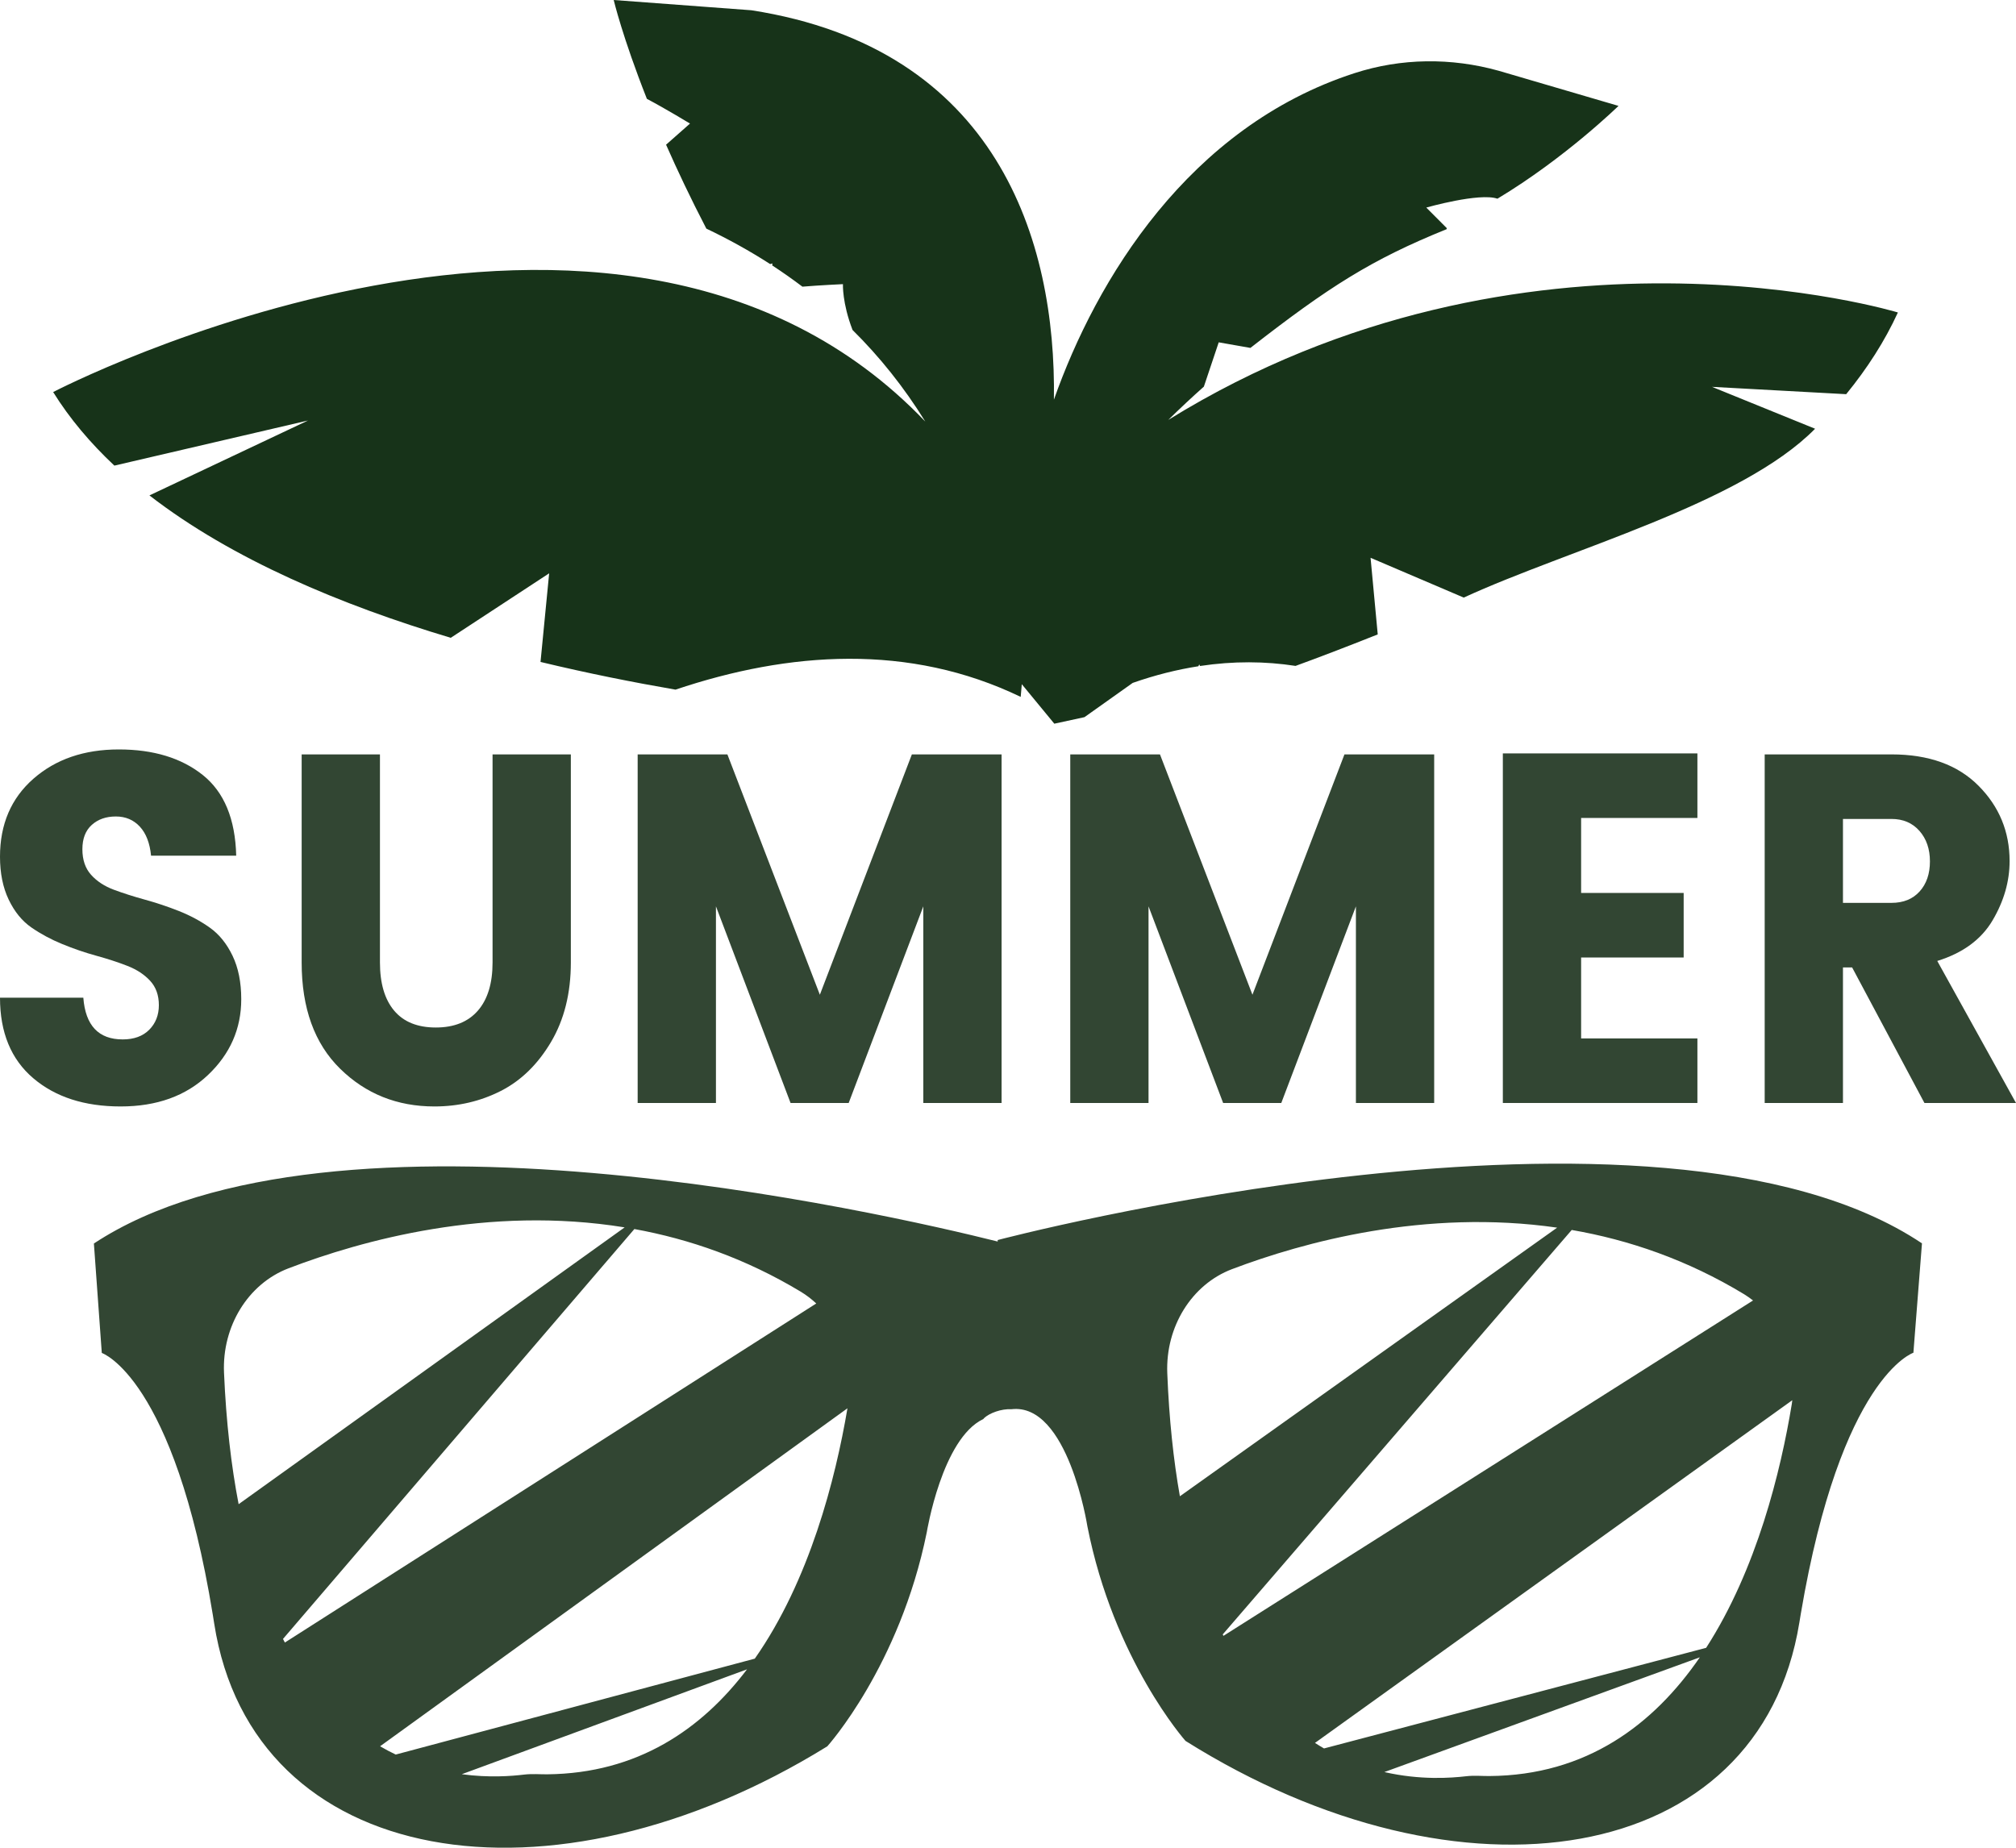 <svg xmlns="http://www.w3.org/2000/svg" width="120" height="110" viewBox="0 0 120 110" fill="none"><path d="M12.384 63.993C13.701 62.742 14.36 61.239 14.36 59.484C14.36 58.479 14.187 57.617 13.842 56.898C13.497 56.179 13.047 55.622 12.493 55.228C11.939 54.834 11.326 54.504 10.654 54.237C9.982 53.971 9.305 53.745 8.624 53.558C7.943 53.37 7.325 53.173 6.771 52.966C6.217 52.759 5.767 52.464 5.422 52.08C5.077 51.696 4.904 51.188 4.904 50.557C4.904 49.927 5.09 49.444 5.463 49.109C5.835 48.774 6.312 48.607 6.894 48.607C7.475 48.607 7.952 48.809 8.325 49.213C8.697 49.617 8.919 50.194 8.992 50.942H14.06C14.006 48.755 13.342 47.154 12.071 46.139C10.799 45.124 9.132 44.616 7.071 44.616C5.009 44.616 3.315 45.198 1.989 46.36C0.663 47.523 0 49.069 0 51C0 51.986 0.173 52.838 0.518 53.558C0.863 54.277 1.312 54.829 1.867 55.213C2.42 55.597 3.034 55.928 3.706 56.203C4.378 56.479 5.055 56.711 5.736 56.898C6.418 57.086 7.035 57.287 7.589 57.504C8.143 57.721 8.593 58.017 8.938 58.391C9.283 58.766 9.456 59.248 9.456 59.839C9.456 60.43 9.265 60.918 8.884 61.303C8.502 61.687 7.975 61.879 7.303 61.879C5.868 61.879 5.086 61.051 4.96 59.396H0C0 61.465 0.658 63.062 1.975 64.185C3.292 65.308 5.027 65.87 7.18 65.87C9.333 65.87 11.067 65.245 12.384 63.993Z" fill="#324633"></path><path d="M17.956 44.911V57.297C17.956 60.017 18.719 62.126 20.245 63.623C21.771 65.121 23.642 65.87 25.858 65.87C27.275 65.87 28.587 65.565 29.796 64.954C31.004 64.343 32.003 63.372 32.793 62.042C33.583 60.711 33.979 59.13 33.979 57.297V44.911H29.319V57.297C29.319 58.539 29.028 59.495 28.447 60.164C27.865 60.835 27.03 61.17 25.94 61.17C24.851 61.17 24.023 60.835 23.46 60.164C22.898 59.495 22.616 58.539 22.616 57.297V44.911H17.956Z" fill="#324633"></path><path d="M59.618 65.663V44.911H54.278L48.801 59.219L43.297 44.911H37.956V65.663H42.616V53.957L47.057 65.663H50.517L54.959 53.957V65.663H59.618Z" fill="#324633"></path><path d="M85.368 65.663V44.911H80.027L74.55 59.219L69.046 44.911H63.706V65.663H68.365V53.957L72.806 65.663H76.267L80.709 53.957V65.663H85.368Z" fill="#324633"></path><path d="M101.036 48.695V44.852H89.455V65.663H101.036V61.82H94.114V57.002H100.218V53.159H94.114V48.695H101.036Z" fill="#324633"></path><path d="M115.313 57.208C116.839 56.735 117.938 55.927 118.61 54.784C119.282 53.641 119.619 52.469 119.619 51.267C119.619 49.513 119.001 48.015 117.765 46.774C116.53 45.532 114.805 44.911 112.588 44.911H105.041V65.663H109.7V57.593H110.245L114.55 65.663H120L115.313 57.208ZM114.264 53.07C113.855 53.523 113.297 53.75 112.588 53.75H109.7V48.754H112.588C113.279 48.754 113.832 48.99 114.251 49.463C114.668 49.937 114.877 50.542 114.877 51.281C114.877 52.02 114.673 52.616 114.264 53.07Z" fill="#324633"></path><path d="M6.808 27.719L18.333 25.034L8.895 29.493C13.813 33.3 20.331 36.027 26.831 37.97L32.688 34.131L32.174 39.407C34.99 40.085 37.715 40.626 40.209 41.056C46.958 38.787 54.112 38.282 60.756 41.488L60.821 40.732L62.757 43.083L64.552 42.694L67.423 40.655C68.764 40.185 70.067 39.861 71.331 39.664L71.383 39.555L71.431 39.648C73.423 39.347 75.318 39.365 77.116 39.643C78.394 39.178 79.997 38.568 82.008 37.768L81.581 33.207L87.128 35.576C93.333 32.715 103.631 30.005 108.041 25.524L101.905 23.03L109.892 23.467C111.142 21.935 112.187 20.314 112.97 18.602C112.97 18.602 90.802 11.85 69.541 24.998C70.241 24.31 70.947 23.649 71.659 23.017L72.543 20.38L74.429 20.712C79.089 17.079 81.638 15.45 86.108 13.644C86.114 13.612 86.113 13.615 86.119 13.582L84.898 12.357C84.898 12.357 88.059 11.456 89.133 11.829C93.169 9.407 96.34 6.304 96.34 6.304L89.208 4.213C86.384 3.425 83.41 3.451 80.616 4.358C70.757 7.557 65.25 16.648 62.733 23.793C62.873 14.28 59.34 2.886 44.728 0.611L36.53 0C36.53 0 37.049 2.198 38.505 5.884C39.618 6.472 41.072 7.356 41.072 7.356L39.647 8.614C40.313 10.126 41.106 11.802 42.044 13.61C43.345 14.23 44.616 14.93 45.843 15.721L45.975 15.683L45.967 15.803C46.578 16.201 47.176 16.622 47.763 17.066C48.739 16.983 50.175 16.916 50.175 16.916C50.175 16.916 50.123 18.026 50.747 19.645C52.345 21.225 53.801 23.035 55.078 25.098C36.717 5.866 3.164 23.34 3.164 23.34C4.149 24.924 5.382 26.381 6.808 27.719Z" fill="#173319"></path><path d="M59.384 73.823L59.389 73.912C52.663 72.229 19.771 64.676 5.589 74.029L6.059 80.544C6.059 80.544 10.357 81.986 12.664 96.115C12.693 96.292 12.722 96.472 12.75 96.654C15.034 111.285 32.793 114.14 49.244 103.963C49.244 103.963 53.547 99.193 55.165 91.222C55.165 91.222 56.071 85.634 58.534 84.478C58.547 84.463 58.551 84.447 58.566 84.433C58.886 84.125 59.603 83.86 60.205 83.894C63.574 83.499 64.724 90.858 64.724 90.858C66.293 98.84 70.567 103.641 70.567 103.641C86.956 113.935 104.732 111.207 107.105 96.593C107.134 96.412 107.164 96.232 107.194 96.055C109.587 81.943 113.893 80.532 113.893 80.532L114.403 74.02C98.628 63.461 59.384 73.823 59.384 73.823ZM14.204 89.548C13.764 87.266 13.461 84.672 13.334 81.714C13.216 78.954 14.767 76.428 17.169 75.508C21.53 73.838 29.062 71.749 37.181 73.069C32.261 76.596 18.247 86.647 14.204 89.548ZM16.845 97.57L37.76 73.168C41.031 73.763 44.385 74.923 47.658 76.894C47.994 77.096 48.302 77.335 48.587 77.599L16.957 97.784C16.919 97.713 16.882 97.642 16.845 97.57ZM32.577 105.629C32.131 105.634 31.683 105.588 31.198 105.646C30.46 105.734 29.117 105.845 27.487 105.623L44.466 99.379C41.756 102.958 37.941 105.574 32.577 105.629ZM44.929 98.743L23.555 104.453C23.245 104.305 22.935 104.142 22.624 103.96L50.444 83.839C49.731 88.05 48.189 94.089 44.929 98.743ZM70.231 89.076C69.85 86.918 69.589 84.487 69.481 81.748C69.371 78.987 70.93 76.467 73.334 75.555C77.581 73.946 84.828 71.952 92.687 73.085C87.038 77.107 73.719 86.59 70.231 89.076ZM88.65 105.732C88.205 105.736 87.757 105.688 87.272 105.744C86.365 105.849 84.546 105.985 82.402 105.495L101.18 98.664C98.429 102.668 94.436 105.693 88.65 105.732ZM106.655 83.584C105.999 87.576 104.574 93.417 101.556 98.099L78.811 104.089C78.632 103.985 78.452 103.876 78.272 103.76L106.684 83.358C106.674 83.433 106.668 83.509 106.655 83.584ZM103.819 77.05C104.004 77.163 104.178 77.289 104.348 77.42L72.824 97.386C72.81 97.358 72.796 97.328 72.782 97.3L93.555 73.223C96.942 73.808 100.426 74.992 103.819 77.05Z" fill="#324633"></path></svg>